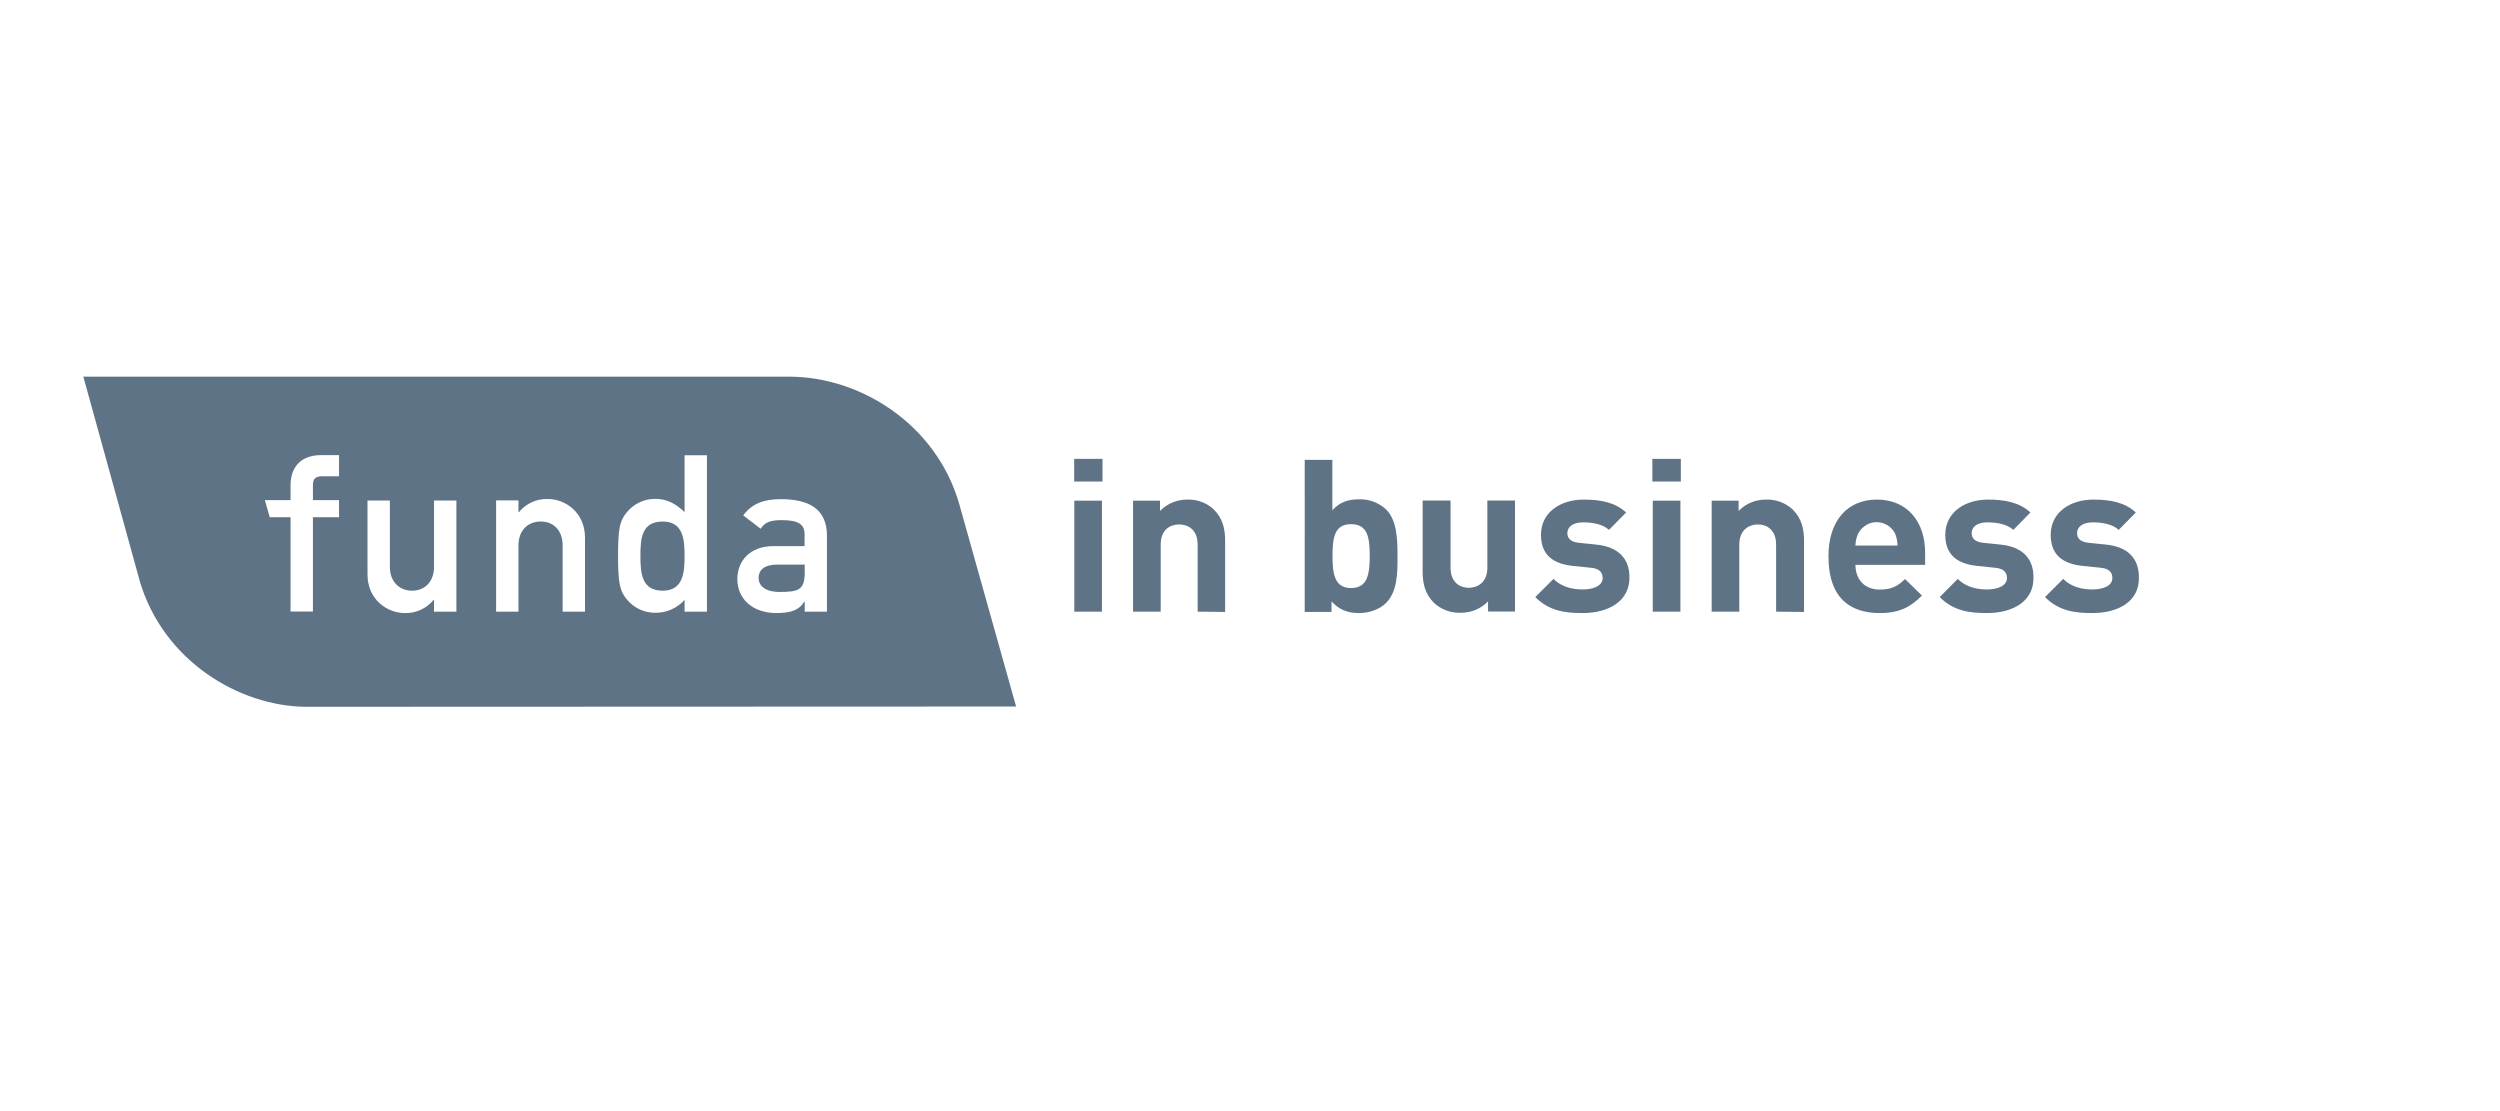 <?xml version="1.0" encoding="utf-8"?>
<!-- Generator: Adobe Illustrator 27.8.0, SVG Export Plug-In . SVG Version: 6.00 Build 0)  -->
<svg version="1.1" id="Opmaak" xmlns="http://www.w3.org/2000/svg" xmlns:xlink="http://www.w3.org/1999/xlink" x="0px" y="0px"
	 width="180px" height="80px" viewBox="0 0 180 80" style="enable-background:new 0 0 180 80;" xml:space="preserve">
<style type="text/css">
	.st0{fill:#5F7386;}
</style>
<g>
	<path class="st0" d="M77.34,34.67v-1.63h2.04v1.63H77.34z M77.35,44.04v-7.99h1.99v7.99H77.35z M86.23,44.04v-4.83
		c0-1.09-0.7-1.45-1.33-1.45s-1.33,0.36-1.33,1.45v4.83h-1.99v-7.99h1.94v0.74c0.52-0.54,1.24-0.83,1.99-0.82
		c0.7-0.02,1.37,0.23,1.88,0.71c0.65,0.65,0.82,1.39,0.82,2.28v5.1L86.23,44.04z M99.8,43.41c-0.44,0.44-1.17,0.73-1.94,0.73
		c-0.84,0-1.44-0.24-1.99-0.84v0.76h-1.93V33.11h1.99v3.63c0.52-0.58,1.12-0.79,1.93-0.79c0.72-0.02,1.41,0.24,1.94,0.73
		c0.79,0.79,0.82,2.16,0.82,3.37C100.63,41.24,100.61,42.6,99.8,43.41z M97.28,37.74c-1.2,0-1.34,0.98-1.34,2.29
		c0,1.31,0.16,2.31,1.34,2.31c1.18,0,1.34-1,1.34-2.31S98.48,37.74,97.28,37.74z M107.14,44.04V43.3c-0.52,0.54-1.24,0.83-1.99,0.82
		c-0.7,0.02-1.38-0.23-1.9-0.71c-0.65-0.65-0.82-1.39-0.82-2.28v-5.09h2.01v4.83c0,1.09,0.7,1.45,1.31,1.45s1.34-0.36,1.34-1.45
		v-4.83h1.99v7.99H107.14z M113.95,44.14c-1.26,0-2.4-0.14-3.41-1.15l1.31-1.31c0.66,0.66,1.52,0.76,2.13,0.76
		c0.7,0,1.41-0.24,1.41-0.82c0-0.4-0.22-0.68-0.84-0.74l-1.26-0.13c-1.44-0.14-2.34-0.77-2.34-2.24c0-1.66,1.45-2.54,3.08-2.54
		c1.25,0,2.29,0.22,3.05,0.93l-1.23,1.25c-0.46-0.41-1.17-0.54-1.86-0.54c-0.79,0-1.14,0.36-1.14,0.77c0,0.28,0.13,0.63,0.82,0.7
		l1.26,0.13c1.58,0.16,2.39,1,2.39,2.35C117.34,43.28,115.83,44.14,113.95,44.14L113.95,44.14z M118.97,34.67v-1.63h2.05v1.63
		H118.97z M119,44.04v-7.99h1.99v7.99H119z M127.88,44.04v-4.83c0-1.09-0.7-1.45-1.31-1.45s-1.34,0.36-1.34,1.45v4.83h-1.99v-7.99
		h1.94v0.74c0.52-0.54,1.24-0.83,1.99-0.82c0.7-0.02,1.38,0.23,1.9,0.71c0.65,0.65,0.82,1.39,0.82,2.28v5.1L127.88,44.04z
		 M133.59,40.66c0,1.03,0.63,1.79,1.75,1.79c0.87,0,1.3-0.25,1.82-0.76l1.22,1.19c-0.82,0.82-1.6,1.26-3.03,1.26
		c-1.9,0-3.7-0.85-3.7-4.09c0-2.61,1.41-4.08,3.48-4.08c2.23,0,3.48,1.63,3.48,3.82v0.88h-5.01V40.66z M136.45,38.43
		c-0.36-0.74-1.25-1.04-1.99-0.68c0,0,0,0,0,0c-0.29,0.15-0.53,0.39-0.68,0.68c-0.12,0.27-0.18,0.56-0.19,0.85h3.03
		C136.62,38.99,136.56,38.7,136.45,38.43L136.45,38.43z M143.07,44.14c-1.26,0-2.4-0.14-3.41-1.15l1.3-1.31
		c0.66,0.66,1.52,0.76,2.13,0.76c0.7,0,1.41-0.24,1.41-0.82c0-0.4-0.22-0.68-0.84-0.74l-1.26-0.13c-1.44-0.14-2.34-0.77-2.34-2.24
		c0-1.66,1.45-2.54,3.08-2.54c1.25,0,2.29,0.22,3.05,0.93l-1.23,1.25c-0.46-0.41-1.17-0.54-1.86-0.54c-0.79,0-1.14,0.36-1.14,0.77
		c0,0.28,0.13,0.63,0.82,0.7l1.26,0.13c1.58,0.16,2.37,1,2.37,2.35C146.45,43.28,144.95,44.14,143.07,44.14L143.07,44.14z
		 M150.65,44.14c-1.26,0-2.4-0.14-3.41-1.15l1.31-1.31c0.66,0.66,1.52,0.76,2.13,0.76c0.7,0,1.41-0.24,1.41-0.82
		c0-0.4-0.22-0.68-0.84-0.74l-1.26-0.13c-1.44-0.14-2.34-0.77-2.34-2.24c0-1.66,1.45-2.54,3.08-2.54c1.25,0,2.29,0.22,3.05,0.93
		l-1.23,1.25c-0.46-0.41-1.17-0.54-1.86-0.54c-0.79,0-1.14,0.36-1.14,0.77c0,0.28,0.13,0.63,0.82,0.7l1.26,0.13
		c1.58,0.16,2.37,1,2.37,2.35C154.05,43.28,152.55,44.14,150.65,44.14L150.65,44.14z"/>
	<g>
		<path class="st0" d="M54.62,41.61c0,0.54,0.43,1.01,1.52,1.01c1.34,0,1.8-0.14,1.8-1.39v-0.58h-1.93
			C55.06,40.64,54.62,41.02,54.62,41.61z"/>
		<path class="st0" d="M47.71,37.55c-1.52,0-1.6,1.23-1.6,2.48c0,1.25,0.09,2.5,1.6,2.5c1.5,0,1.58-1.34,1.58-2.5
			S49.21,37.55,47.71,37.55z"/>
		<path class="st0" d="M69.06,36.27c-1.67-5.77-7.16-9.15-12.23-9.15H6l4.04,14.63v0.02c1.69,5.81,7.17,9.07,11.96,9.12l51.16-0.02
			L69.06,36.27z M24.42,34.29h-1.19c-0.52,0-0.7,0.17-0.7,0.66v1.06h1.88v1.23h-1.88v6.79h-1.61v-6.79h-1.5l-0.35-1.23h1.85v-1.06
			c0-1.5,0.93-2.18,2.18-2.18h1.31V34.29z M32.86,44.04h-1.61v-0.85h-0.03c-0.5,0.62-1.27,0.97-2.07,0.95
			c-1.26,0-2.69-0.96-2.69-2.78v-5.32h1.61v4.77c0,1.09,0.7,1.72,1.6,1.72s1.58-0.63,1.58-1.72v-4.77h1.61V44.04z M42.12,44.04
			h-1.61v-4.77c0-1.09-0.66-1.72-1.58-1.72c-0.92,0-1.6,0.63-1.6,1.72v4.77h-1.61v-8.01h1.61v0.85h0.03
			c0.51-0.63,1.28-0.98,2.09-0.95c1.25,0,2.67,0.96,2.67,2.78V44.04z M50.9,44.04h-1.61v-0.85c-0.53,0.59-1.28,0.93-2.07,0.93
			c-0.84,0.02-1.64-0.37-2.15-1.04c-0.44-0.57-0.57-1.11-0.57-3.07c0-1.96,0.13-2.48,0.57-3.05c0.51-0.67,1.31-1.06,2.15-1.04
			c0.82,0,1.47,0.38,2.07,0.95v-4.09h1.61V44.04z M59.55,44.04h-1.61v-0.71H57.9c-0.33,0.55-0.88,0.81-1.98,0.81
			c-1.79,0-2.83-1.06-2.83-2.45c0-1.28,0.88-2.37,2.61-2.37h2.23v-0.84c0-0.76-0.49-1.03-1.64-1.03c-0.84,0-1.23,0.16-1.52,0.62
			l-1.26-0.96c0.62-0.85,1.5-1.17,2.7-1.17c1.98,0,3.33,0.66,3.33,2.64V44.04z"/>
	</g>
</g>
</svg>
